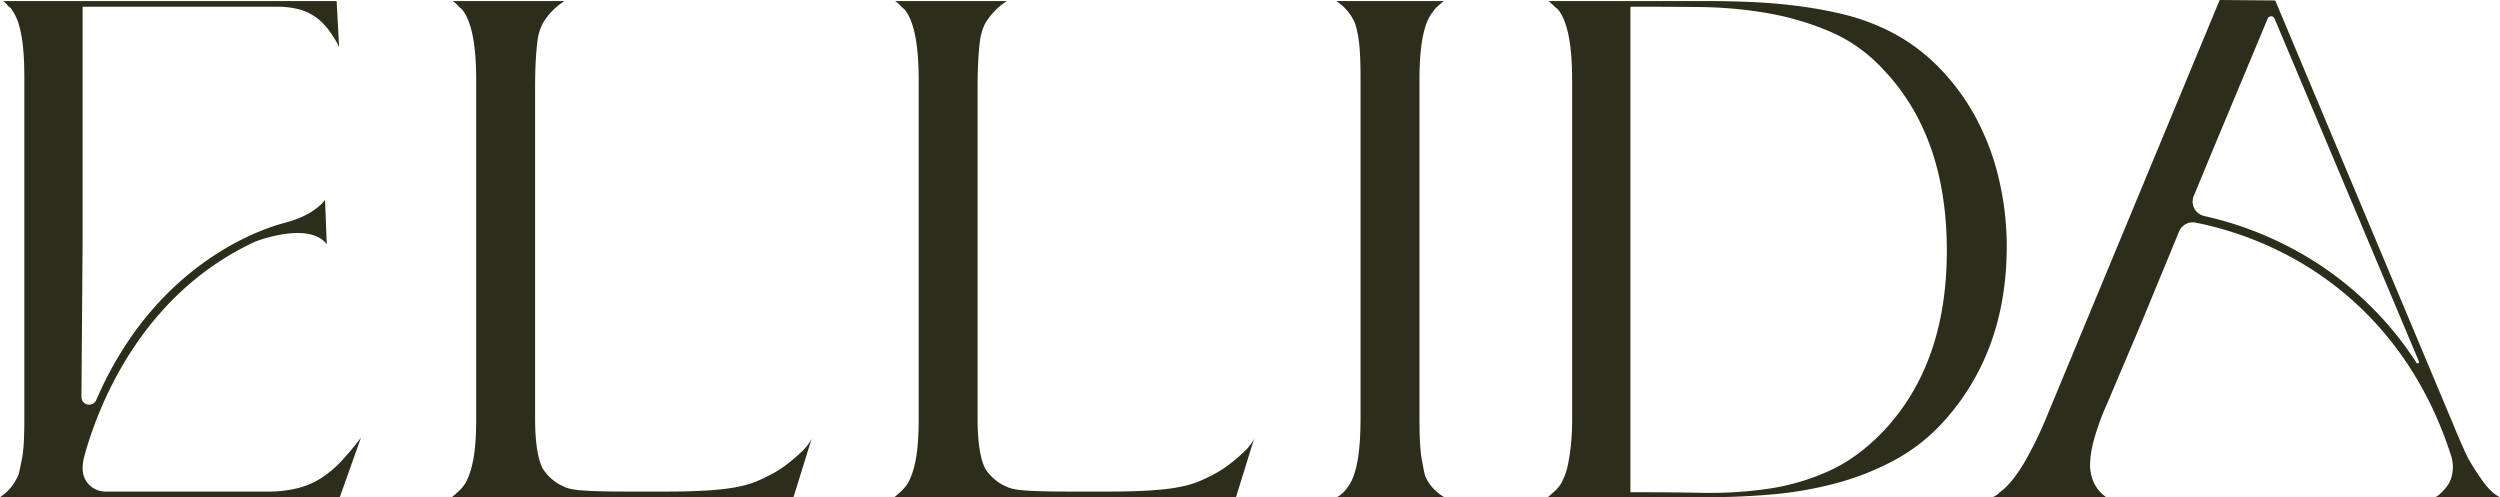 <svg id="Group_29" data-name="Group 29" xmlns="http://www.w3.org/2000/svg" xmlns:xlink="http://www.w3.org/1999/xlink" width="1519.675" height="302.242" viewBox="0 0 1519.675 302.242">
  <defs>
    <clipPath id="clip-path">
      <rect id="Rectangle_8" data-name="Rectangle 8" width="1519.675" height="302.241" fill="#2d2d1b"/>
    </clipPath>
  </defs>
  <g id="Group_28" data-name="Group 28" clip-path="url(#clip-path)">
    <path id="Path_1" data-name="Path 1" d="M1160.089,290.993q-1.707,5.149-8.156,10.485l-1.519.761h39.457q-4.932-2.286-9.864-8.958a146.881,146.881,0,0,1-9.483-14.678v0c-1.281-2.276-4.873-10.539-8.349-18.729l.073.032L1053.281.342l-.076.033.041-.1L1019.479,0,914.422,253.054a231.369,231.369,0,0,1-13.658,28.025q-6.446,10.869-12.9,16.588c-1.01.761-2.022,1.591-3.034,2.476a11.572,11.572,0,0,1-3.415,2.1h69.121a22.046,22.046,0,0,1-7.588-8.958,26.588,26.588,0,0,1-2.276-10.867,62.3,62.3,0,0,1,2.276-14.68,142.971,142.971,0,0,1,7.588-21.162L971.4,197.387l23.41-56.682a8.951,8.951,0,0,1,9.968-5.391,206.156,206.156,0,0,1,59.41,21.73c32.288,17.824,74.381,52.952,95.909,119.827a22.7,22.7,0,0,1,.022,14.025l-.033.1m-21.014-70.531a202.934,202.934,0,0,0-72.687-67.857,211.022,211.022,0,0,0-56.329-21.305,8.953,8.953,0,0,1-6.334-12.178L1013.9,94.5l34.754-83.213a2.26,2.26,0,0,1,4.169-.005l87.751,208.407a.845.845,0,0,1-1.5.776" transform="translate(329.803 0)" fill="#2d2d1b"/>
    <path id="Path_2" data-name="Path 2" d="M403.566,282.049a67.467,67.467,0,0,1-9.865,6.291q-5.12,2.673-8.916,4.2-8.346,3.43-21.623,4.764t-32.627,1.336H307.391q-10.624,0-17.642-.19t-11.381-.574a44.5,44.5,0,0,1-6.639-.952,18.366,18.366,0,0,1-3.793-1.334,28.545,28.545,0,0,1-12.9-11.057q-4.553-9.15-4.554-30.5V53.848q0-9.911.381-16.776t.948-11.439a35.229,35.229,0,0,1,1.518-7.245,38.168,38.168,0,0,1,1.707-4.194A40.445,40.445,0,0,1,268.315.468H200.259a12.425,12.425,0,0,1,3.036,2.476,16.292,16.292,0,0,0,2.655,2.48q8.721,10.294,8.726,43.086V254.024q0,15.639-1.707,24.783T208.225,293.3a23.429,23.429,0,0,1-3.982,4.955q-2.092,1.913-4.363,3.813H407.549l11-35.459a29.26,29.26,0,0,1-6.07,7.815,105.235,105.235,0,0,1-8.916,7.627" transform="translate(74.79 0.175)" fill="#2d2d1b"/>
    <path id="Path_3" data-name="Path 3" d="M599.3,282.049a67.468,67.468,0,0,1-9.865,6.291q-5.122,2.673-8.917,4.2-8.346,3.43-21.623,4.764t-32.627,1.336H503.129q-10.626,0-17.642-.19t-11.382-.574a44.474,44.474,0,0,1-6.637-.952,18.336,18.336,0,0,1-3.793-1.334,28.548,28.548,0,0,1-12.9-11.057q-4.551-9.15-4.553-30.5V53.848q0-9.911.379-16.776t.948-11.439a35.231,35.231,0,0,1,1.518-7.245,38.174,38.174,0,0,1,1.707-4.194A40.471,40.471,0,0,1,464.051.468H396a12.4,12.4,0,0,1,3.036,2.476,16.406,16.406,0,0,0,2.655,2.48q8.721,10.294,8.726,43.086V254.024q0,15.639-1.707,24.783T403.961,293.3a23.426,23.426,0,0,1-3.982,4.955q-2.092,1.913-4.363,3.813H603.285l11-35.459a29.258,29.258,0,0,1-6.07,7.815,105.435,105.435,0,0,1-8.914,7.627" transform="translate(148.029 0.175)" fill="#2d2d1b"/>
    <path id="Path_4" data-name="Path 4" d="M645.1,289.1q-.767-3.049-2.087-10.486t-1.327-24.594V48.512q0-31.647,7.967-41.18a15.913,15.913,0,0,1,3.035-3.624Q654.579,2,656.477.469h-65.4a30.25,30.25,0,0,1,11.382,13.343,59.483,59.483,0,0,1,2.276,10.294q1.138,7.249,1.138,24.405V254.023q0,31.655-7.587,41.562a18.554,18.554,0,0,1-6.828,6.481h65.4A27.528,27.528,0,0,1,645.1,289.1" transform="translate(221.166 0.175)" fill="#2d2d1b"/>
    <path id="Path_5" data-name="Path 5" d="M958.917,108.754A152.209,152.209,0,0,0,944.69,71.007a135.411,135.411,0,0,0-23.9-31.838A113.5,113.5,0,0,0,886.646,16.1a131.573,131.573,0,0,0-24.091-8,259.234,259.234,0,0,0-26.938-4.767q-13.854-1.715-27.5-2.288T781.937.469h-96.89a27.723,27.723,0,0,1,2.845,2.476,25.564,25.564,0,0,0,2.846,2.479q8.721,10.294,8.726,43.086V254.023a150.7,150.7,0,0,1-.76,16.586q-.765,6.676-1.707,11.249a39.6,39.6,0,0,1-2.087,7.245c-.759,1.78-1.393,3.181-1.9,4.194a23.4,23.4,0,0,1-3.984,4.955q-2.09,1.915-4.362,3.813h97.649q19.347,0,38.886-1.715a227.81,227.81,0,0,0,38.316-6.672,164.2,164.2,0,0,0,35.852-14.11,112.377,112.377,0,0,0,30.731-24.4q37.556-42.326,37.557-105.618a178.071,178.071,0,0,0-4.742-40.8m-69.995,152.9q-15.56,16.4-33.2,24.4a137.832,137.832,0,0,1-36.989,10.866,245.438,245.438,0,0,1-40.4,2.478q-21.056-.375-43.439-.381V3.9q20.108,0,41.352.19A259.574,259.574,0,0,1,817.6,7.714,172.505,172.505,0,0,1,856.1,18.96a94.909,94.909,0,0,1,32.818,23.449q38.315,40.419,38.318,109.812,0,68.632-38.318,109.43" transform="translate(256.185 0.175)" fill="#2d2d1b"/>
    <path id="Path_6" data-name="Path 6" d="M195.53,290.246a48.985,48.985,0,0,1-14.418,6.291,75.063,75.063,0,0,1-18.969,2.1H64.027a13.838,13.838,0,0,1-13.8-13.872,27.97,27.97,0,0,1,.959-7.331c7.418-27.411,32.888-97.9,104.059-130.782,4.665-1.738,33.248-11.686,43.4,1.661l-1.064-26.959s-5.7,8.4-21.5,13.052c-.855.251-1.606.488-2.419.732-11.66,2.9-78.534,22.951-115.131,107.8a4.693,4.693,0,0,1-9.023-1.868l.717-95.335V3.9H168.783a52.258,52.258,0,0,1,12.708,1.524,31.667,31.667,0,0,1,11.381,5.528q5.31,4.007,10.244,12.013c.5.76,1.009,1.59,1.517,2.476a27.592,27.592,0,0,1,1.518,3.242L204.634.468H1.9a11.621,11.621,0,0,1,2.277,2.1,11.089,11.089,0,0,0,2.276,2.1A42.7,42.7,0,0,1,9.1,8.855a33.987,33.987,0,0,1,2.847,7.627,81.533,81.533,0,0,1,2.086,12.392q.756,7.435.759,18.492v207.04q0,16.781-1.326,23.64t-2.087,9.913A29.538,29.538,0,0,1,0,302.066H206.532l12.9-36.222a180.411,180.411,0,0,1-11.763,14.106,65.276,65.276,0,0,1-12.138,10.3" transform="translate(0 0.175)" fill="#2d2d1b"/>
  </g>
</svg>
